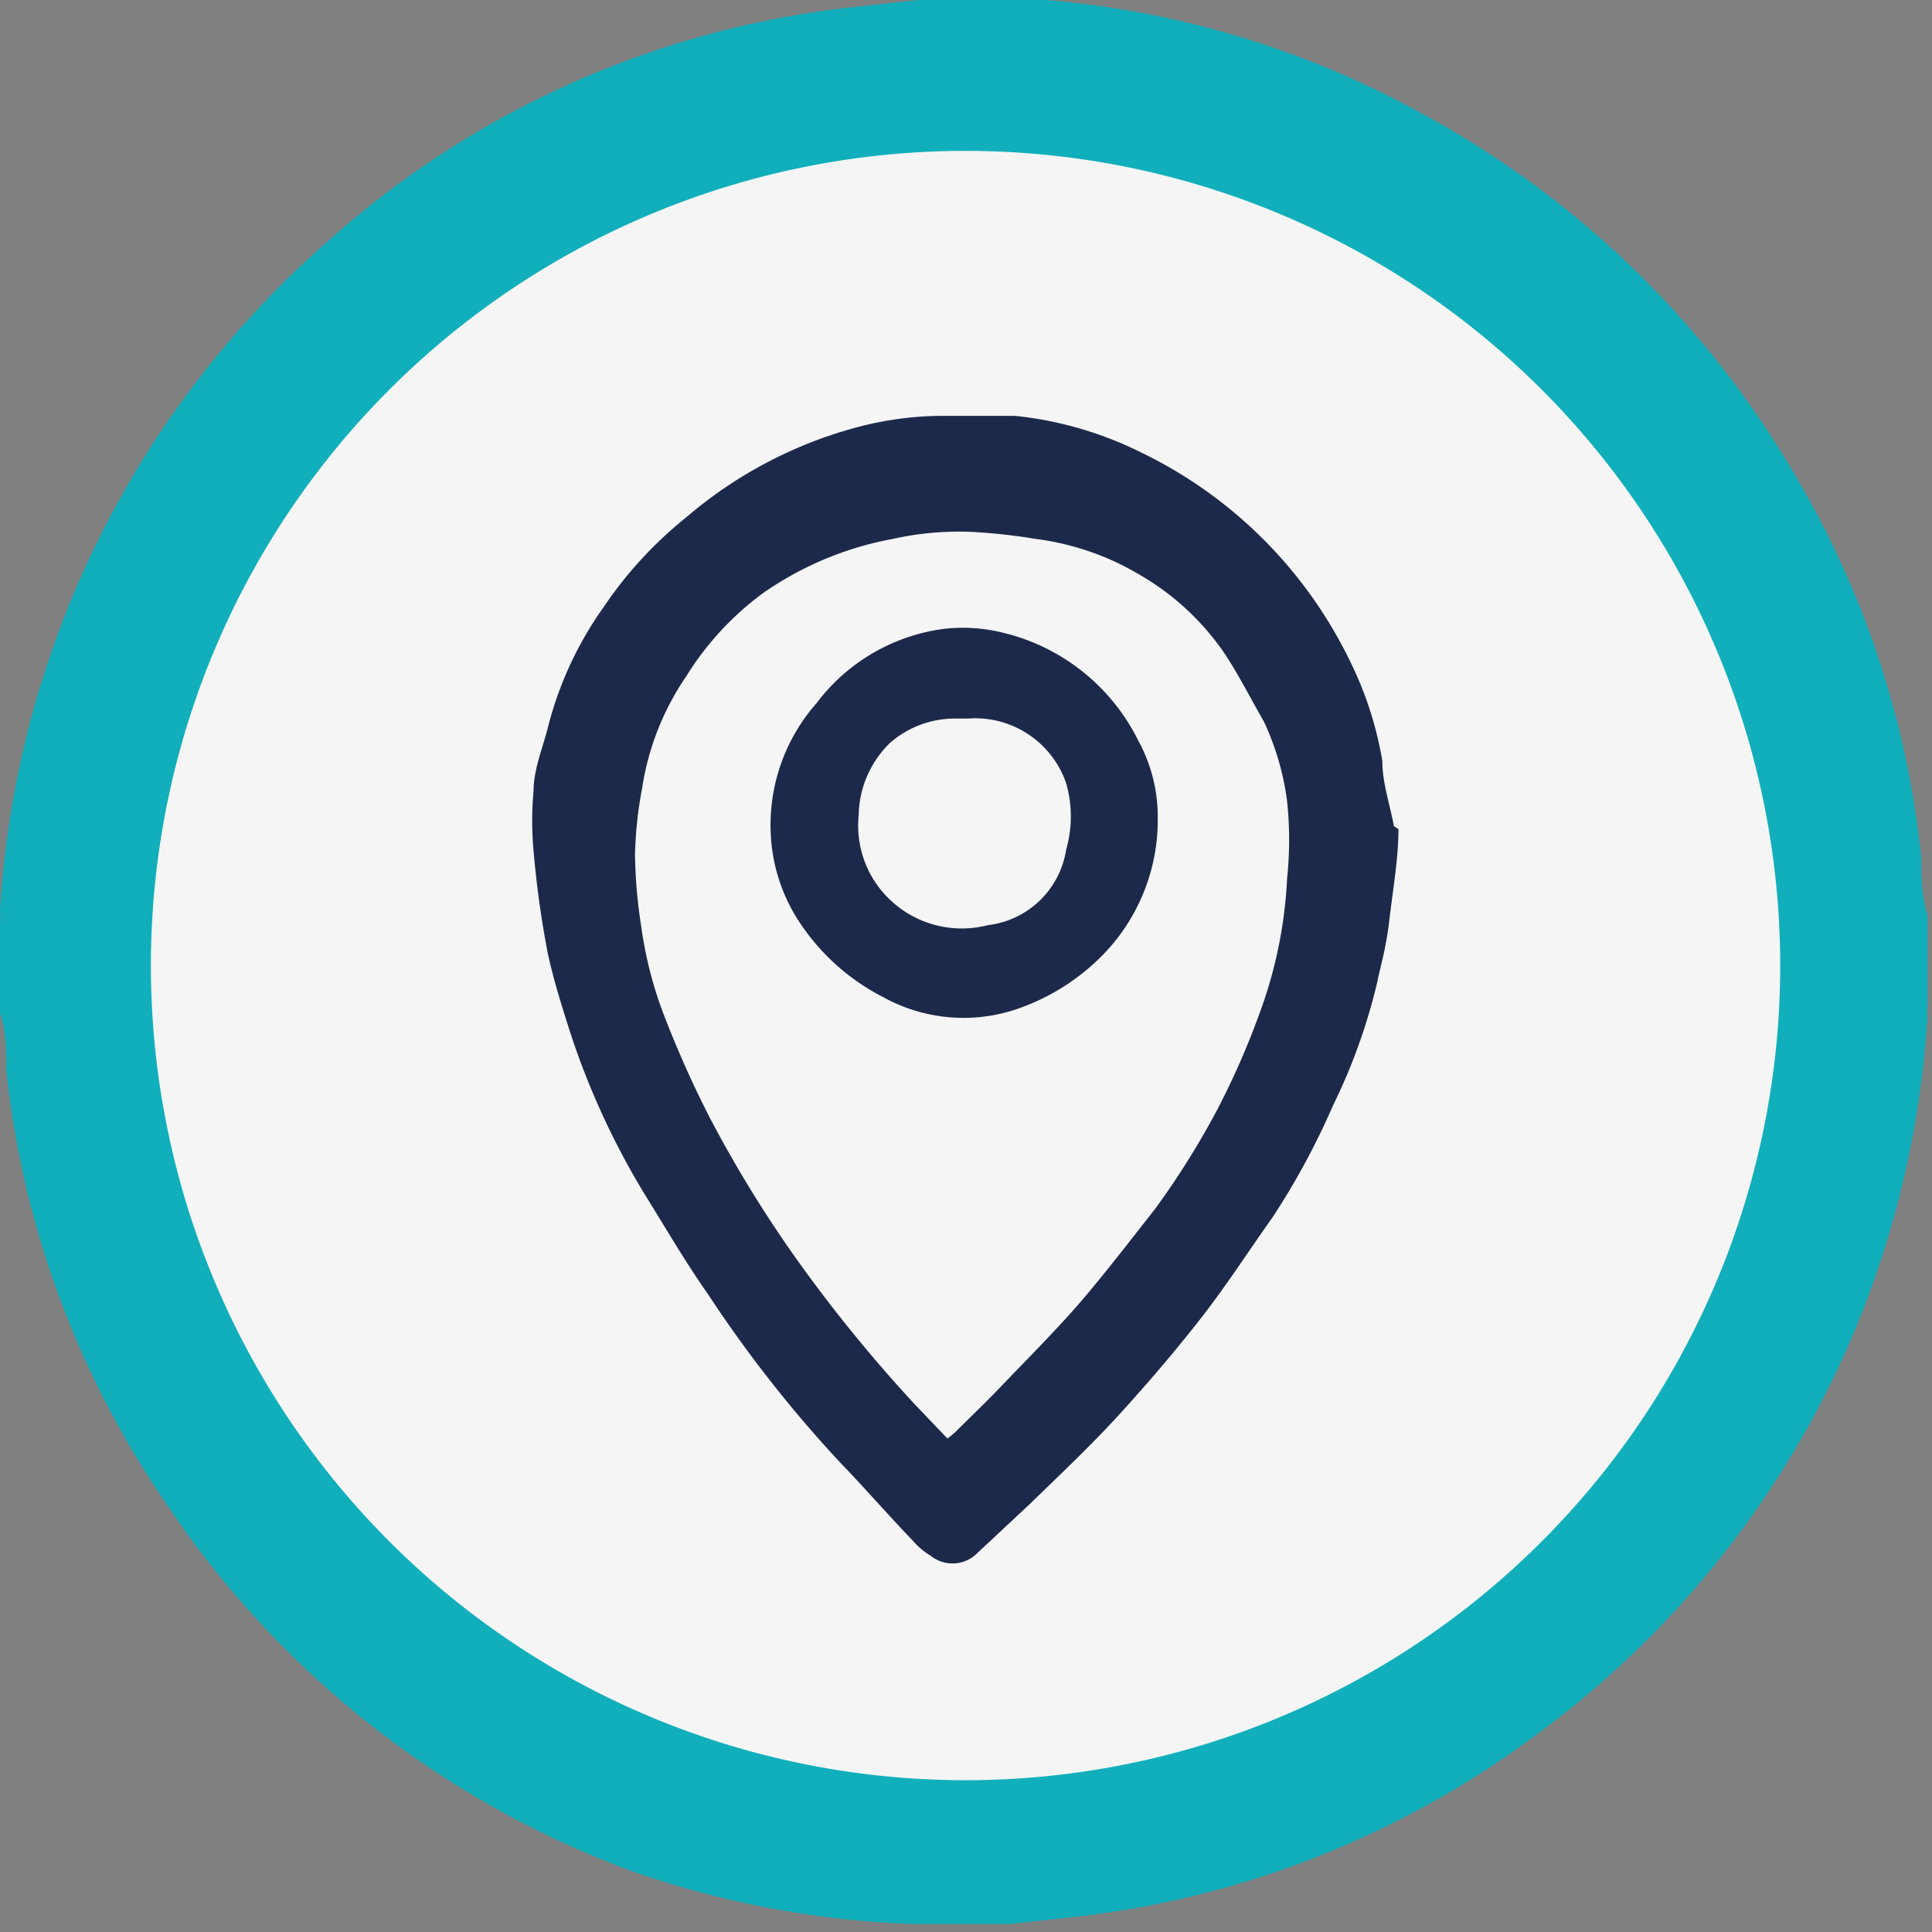 <svg xmlns="http://www.w3.org/2000/svg" viewBox="0 0 21.51 21.51"><rect x="0" y="0" width="21.51" height="21.51" fill="#808080" stroke="none"/><defs><style>.cls-1{fill:#f5f5f5;}.cls-2{fill:#11afbb;}.cls-3{fill:#1d294a;}</style></defs><title>direccion-seccion-contacto-genuino-cloud</title><g id="Capa_2" data-name="Capa 2"><g id="Capa_1-2" data-name="Capa 1"><path class="cls-1" d="M20.31,10.75a9.5,9.5,0,1,1-9.49-9.49,9.49,9.49,0,0,1,9.49,9.49"/><path class="cls-2" d="M10.23,0h1l.41,0a10.42,10.42,0,0,1,4.22,1.28,10.71,10.71,0,0,1,4.16,4.07,10.41,10.41,0,0,1,1.37,4.2c0,.21,0,.42.07.64v1a.51.51,0,0,0,0,.13,10.87,10.87,0,0,1-.74,3.32,10.68,10.68,0,0,1-3.57,4.64,10.55,10.55,0,0,1-5.26,2.07l-.64.07h-1l-.12,0A10.55,10.55,0,0,1,7,20.82a10.68,10.68,0,0,1-5.13-4.05A10.49,10.49,0,0,1,.07,11.92c0-.21,0-.43-.07-.64v-1a.59.59,0,0,0,0-.13A10.75,10.75,0,0,1,3.69,2.65,10.44,10.44,0,0,1,9.59.07L10.23,0m9.59,10.75a9.07,9.07,0,1,0-9.06,9.07,9.07,9.07,0,0,0,9.06-9.07"/><path class="cls-3" d="M15.57,9.23c0,.32-.06.66-.1,1s-.09.48-.14.72a6.49,6.49,0,0,1-.49,1.36,8.23,8.23,0,0,1-.67,1.24c-.27.38-.52.77-.81,1.14s-.59.72-.9,1.06-.66.67-1,1l-.61.57a.39.39,0,0,1-.49,0,.82.82,0,0,1-.2-.17c-.27-.28-.52-.57-.79-.85a14.07,14.07,0,0,1-1.48-1.88c-.26-.37-.48-.75-.71-1.12a8.6,8.6,0,0,1-.81-1.74c-.1-.31-.2-.62-.27-.94a11,11,0,0,1-.16-1.15,3.67,3.67,0,0,1,0-.66c0-.25.11-.5.17-.75a4,4,0,0,1,.61-1.3,4.5,4.5,0,0,1,.92-1,4.84,4.84,0,0,1,1.89-1,3.74,3.74,0,0,1,.94-.13c.28,0,.56,0,.83,0a4.09,4.09,0,0,1,1.41.41,5,5,0,0,1,2.32,2.32,4,4,0,0,1,.36,1.11c0,.24.08.47.13.73m-5,6.84.11-.09c.18-.18.36-.35.54-.54s.61-.62.89-.95.54-.67.8-1a9.15,9.15,0,0,0,.7-1.12,8.88,8.88,0,0,0,.51-1.19,5,5,0,0,0,.26-1.37,4.13,4.13,0,0,0,0-.86,3,3,0,0,0-.26-.89c-.15-.26-.28-.52-.44-.76a2.9,2.9,0,0,0-.94-.87A3,3,0,0,0,11.53,6a6.36,6.36,0,0,0-.75-.08A3.42,3.42,0,0,0,9.94,6,3.69,3.69,0,0,0,8.5,6.6a3.32,3.32,0,0,0-.86.93,3,3,0,0,0-.49,1.24,4.53,4.53,0,0,0-.08.74,5.54,5.54,0,0,0,.07.81,4.41,4.41,0,0,0,.24.95,11.82,11.82,0,0,0,.51,1.15A13.65,13.65,0,0,0,9,14.2a16.29,16.29,0,0,0,1.18,1.43l.42.44"/><path class="cls-3" d="M12.89,9.12a2.15,2.15,0,0,1-.63,1.53,2.45,2.45,0,0,1-.87.56,1.85,1.85,0,0,1-1.56-.11,2.45,2.45,0,0,1-.9-.79,1.94,1.94,0,0,1-.35-1.06,2.05,2.05,0,0,1,.51-1.42A2.12,2.12,0,0,1,10.52,7a1.87,1.87,0,0,1,.67.05,2.27,2.27,0,0,1,1.48,1.19,1.77,1.77,0,0,1,.22.86M10.78,8h-.17a1.1,1.1,0,0,0-.7.27,1.15,1.15,0,0,0-.35.81,1.14,1.14,0,0,0,.17.72,1.16,1.16,0,0,0,1.27.5,1,1,0,0,0,.87-.84,1.34,1.34,0,0,0,0-.74A1.07,1.07,0,0,0,10.78,8"/></g></g></svg>